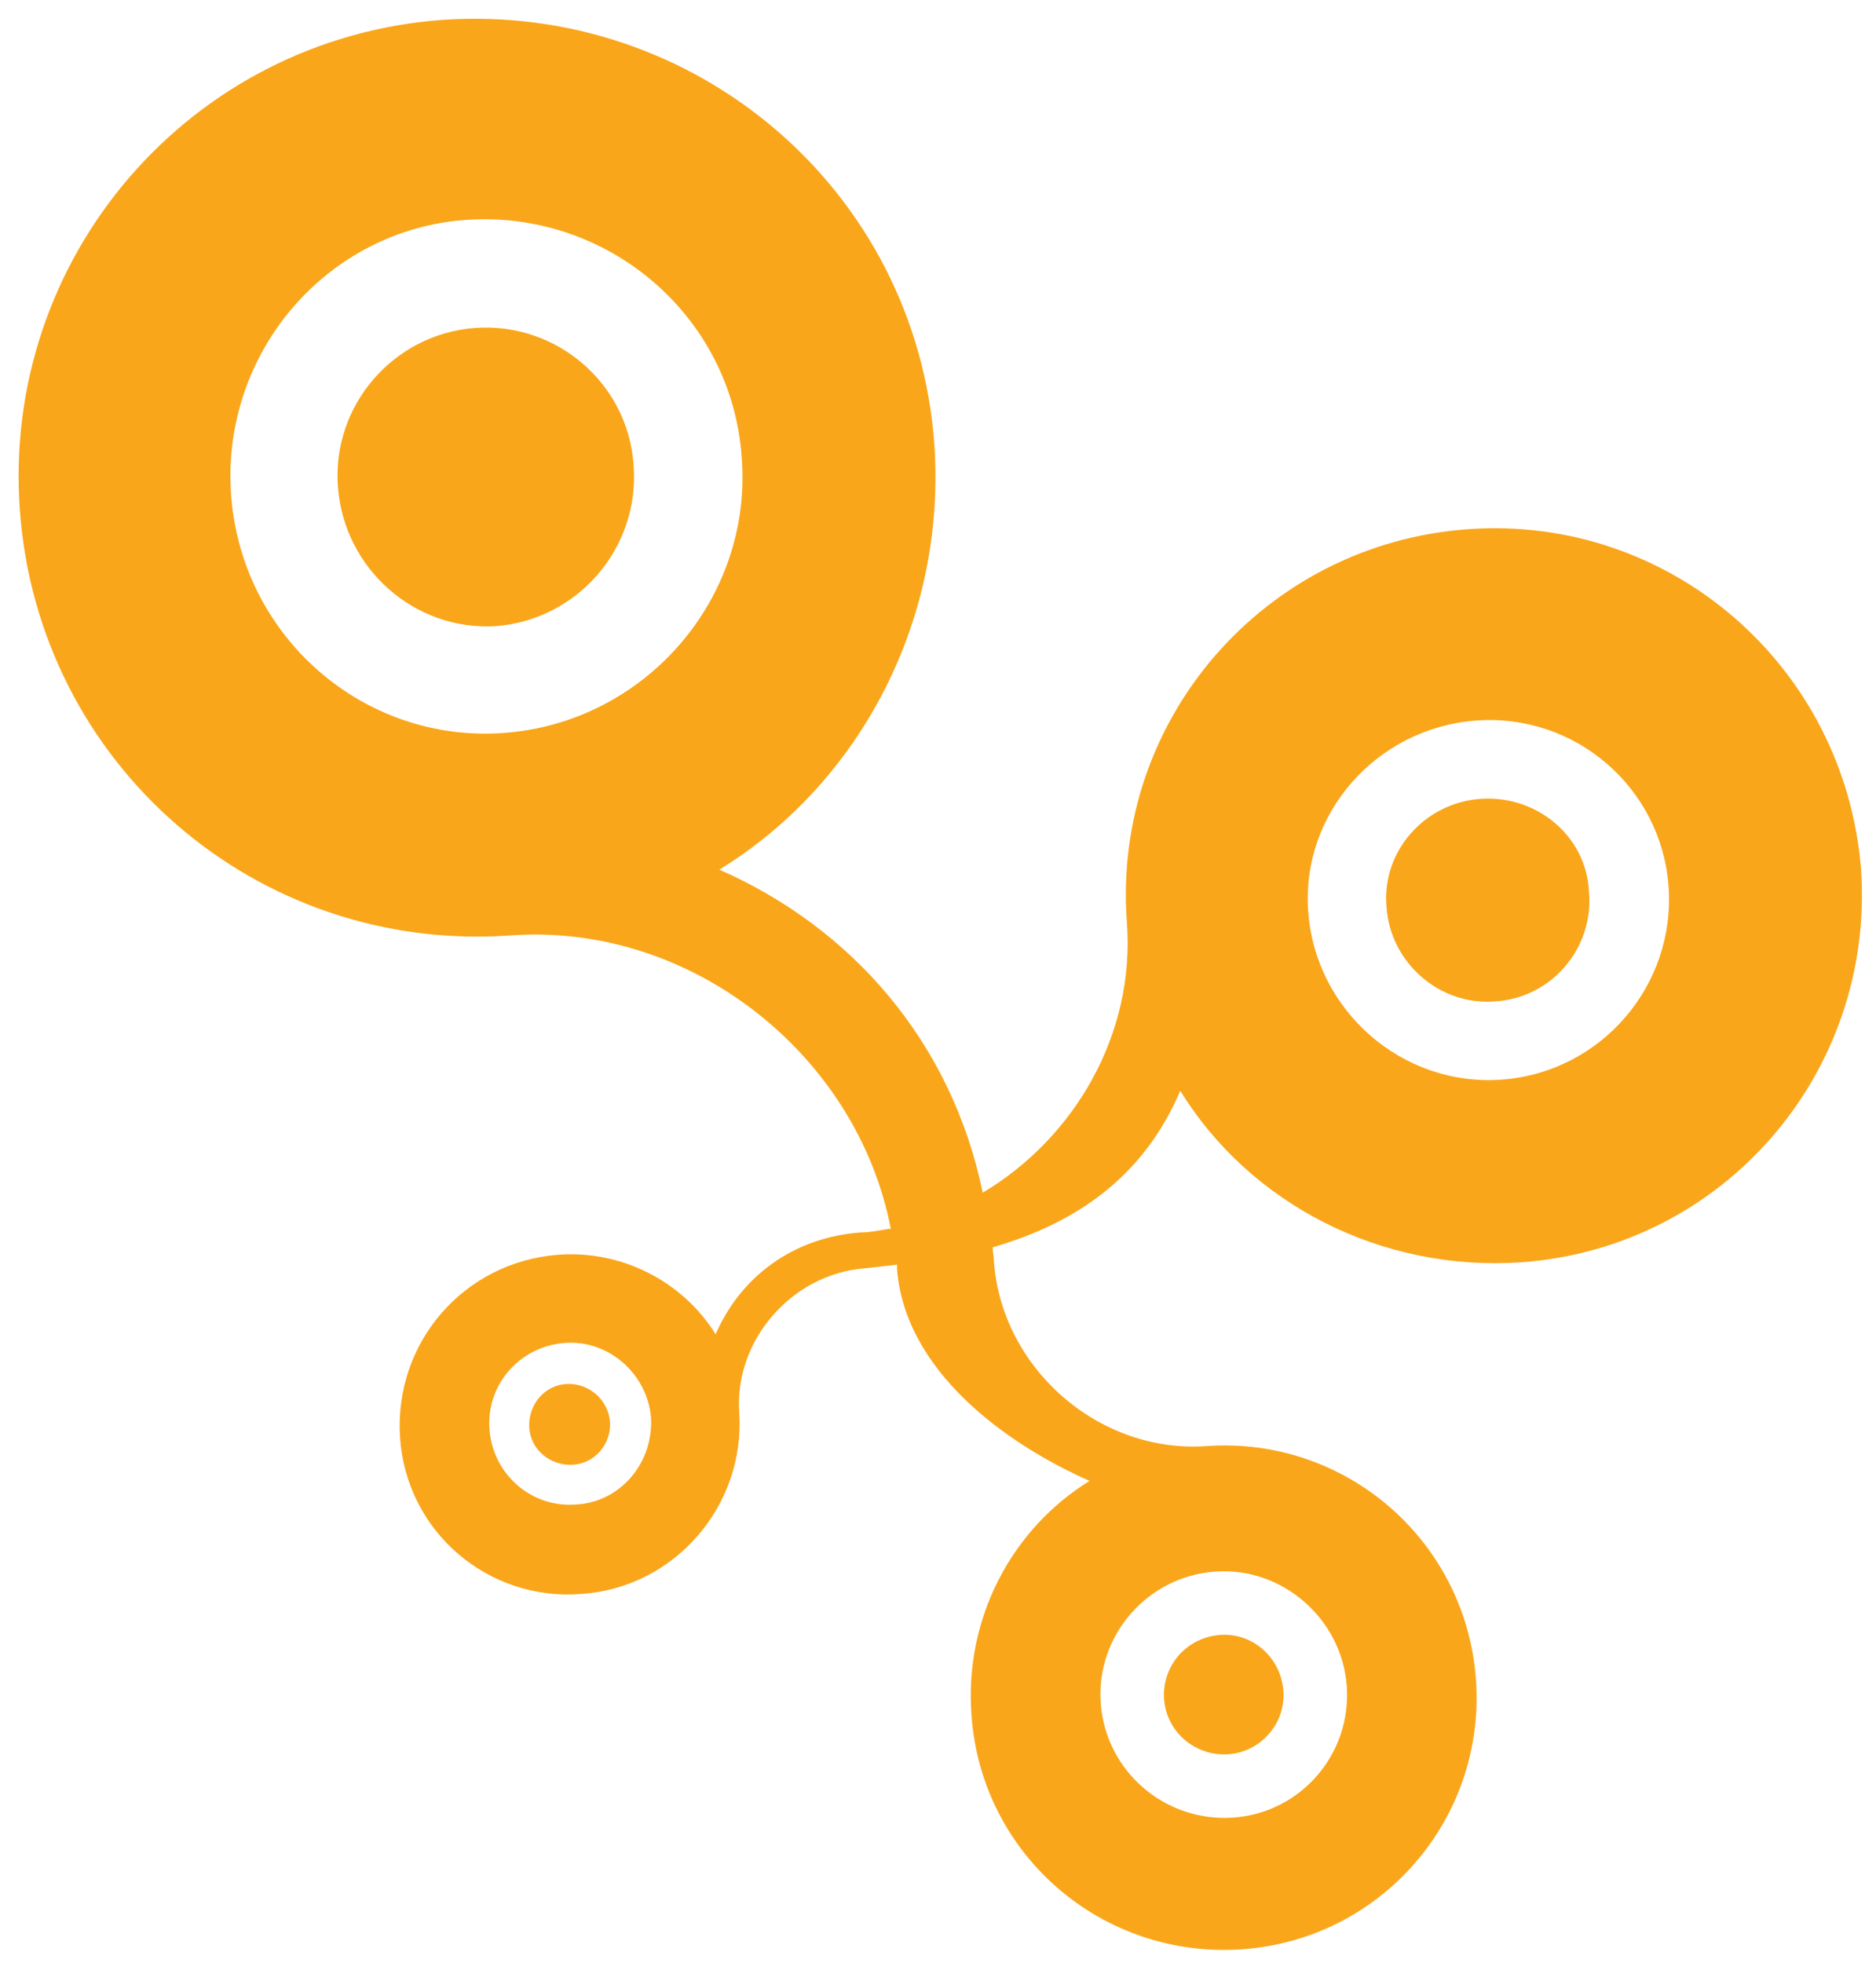 <?xml version="1.0" encoding="UTF-8"?>
<!-- Generator: Adobe Illustrator 22.1.0, SVG Export Plug-In . SVG Version: 6.00 Build 0)  -->
<svg xmlns="http://www.w3.org/2000/svg" xmlns:xlink="http://www.w3.org/1999/xlink" version="1.1" id="Layer_1" x="0px" y="0px" viewBox="0 0 151 158" style="enable-background:new 0 0 151 158;" xml:space="preserve">
<style type="text/css">
	.st0{clip-path:url(#SVGID_2_);fill:#FAA61A;}
	.st1{display:none;clip-path:url(#SVGID_2_);fill:#4E6470;}
	.st2{display:none;clip-path:url(#SVGID_2_);fill:#95A3AB;}
</style>
<g>
	<defs>
		<rect id="SVGID_1_" x="-519.7" y="-249.9" width="1190.5" height="841.9"></rect>
	</defs>
	<clipPath id="SVGID_2_">
		<use xlink:href="#SVGID_1_" style="overflow:visible;"></use>
	</clipPath>
	<path class="st0" d="M118.1,42.6c-16.3,1.2-28.6,15.3-27.4,31.6c0.7,9-4.2,17.4-11.6,21.8c-2.5-12.1-10.5-21.3-21.2-26   c11.4-7,18.3-20.2,17.3-34.3C73.7,15.3,56,0.2,35.6,1.6C15.3,3.1,0.1,20.7,1.6,41.1c1.5,20.4,19,35.6,39.4,34.2   c14.6-1.1,28,9.6,30.7,23.6c-0.8,0.1-1.6,0.3-2.4,0.3c-5.5,0.4-9.7,3.6-11.7,8.2c-2.6-4.2-7.5-6.8-12.7-6.4   c-7.6,0.6-13.2,7.1-12.7,14.7c0.5,7.6,7.1,13.2,14.6,12.6c7.5-0.5,13.2-7.1,12.7-14.6c-0.4-5.8,4.2-11.1,10-11.6   c0.9-0.1,1.8-0.2,2.7-0.3c0,0.1,0,0.2,0,0.3c0.6,8.2,8.7,14.1,15.5,17.1c-6.3,3.9-10.1,11.1-9.5,18.9c0.8,11.2,10.5,19.6,21.8,18.8   c11.2-0.8,19.6-10.5,18.8-21.7c-0.8-11.2-10.5-19.6-21.7-18.8c-8.7,0.6-16.5-6.3-17.1-14.9l0,0c0-0.4-0.1-0.7-0.1-1.1   c6.9-2,12.2-5.8,15.1-12.6c5.6,9.1,16.2,14.6,27.5,13.8c16.3-1.2,28.4-15.3,27.3-31.6C148.5,53.6,134.4,41.4,118.1,42.6 M40.5,59   c-11.3,0.8-21.1-7.8-21.9-19.2c-0.8-11.4,7.7-21.3,18.9-22.1c11.4-0.8,21.4,7.7,22.2,19.1C60.6,48.2,51.9,58.2,40.5,59 M46.4,121.1   c-3.6,0.3-6.7-2.4-7-6c-0.3-3.6,2.4-6.7,6-7c3.6-0.3,6.7,2.5,7,6C52.6,117.8,49.9,120.9,46.4,121.1 M97.8,126.5   c5.4-0.4,10.2,3.8,10.6,9.2c0.4,5.5-3.7,10.2-9.1,10.6c-5.5,0.4-10.3-3.7-10.7-9.2C88.2,131.7,92.3,126.9,97.8,126.5 M120.9,86.9   c-8,0.6-15-5.5-15.6-13.5c-0.6-7.9,5.5-14.8,13.5-15.4c8-0.6,14.9,5.4,15.5,13.3C134.9,79.3,128.9,86.3,120.9,86.9"></path>
	<path class="st0" d="M45.6,111.4c-1.8,0.1-3.1,1.7-3,3.5c0.1,1.8,1.7,3.1,3.5,3c1.8-0.1,3.1-1.7,3-3.4   C49,112.7,47.4,111.3,45.6,111.4"></path>
	<path class="st0" d="M119.2,64.3c-4.5,0.3-8,4.2-7.6,8.7c0.3,4.5,4.3,8,8.8,7.6c4.5-0.3,7.9-4.3,7.5-8.8   C127.7,67.3,123.7,64,119.2,64.3"></path>
	<path class="st0" d="M98.9,141.2c2.6-0.2,4.6-2.5,4.4-5.1c-0.2-2.7-2.5-4.7-5.1-4.5c-2.7,0.2-4.7,2.5-4.5,5.2   C93.9,139.4,96.2,141.4,98.9,141.2"></path>
	<path class="st0" d="M38.2,26.4c-6.5,0.5-11.5,6.2-11,12.8c0.5,6.6,6.2,11.6,12.7,11.2c6.6-0.5,11.6-6.3,11.1-12.9   C50.6,30.9,44.8,25.9,38.2,26.4"></path>
	<path class="st1" d="M1.7,270.4c-0.9,0.8-2.2,1.3-3.5,1.3c-1,0-2.1-0.3-2.9-0.8c-1.7-1-2.9-2.9-2.9-5.2c0-2.3,1.2-4.2,2.9-5.2   c0.8-0.5,1.7-0.7,2.8-0.7c1.2,0,2.5,0.4,3.5,1.2v-6.8H4v17.3H1.7V270.4z M1.7,263.6C1,262.7-0.2,262-1.6,262   c-2.2,0-3.7,1.8-3.7,3.8c0,2,1.6,3.8,3.8,3.8c1.2,0,2.4-0.6,3.1-1.6V263.6z"></path>
	<path class="st1" d="M11.3,254.5c0.9,0,1.5,0.7,1.5,1.5c0,0.9-0.7,1.5-1.5,1.5c-0.9,0-1.5-0.7-1.5-1.5   C9.7,255.2,10.4,254.5,11.3,254.5 M10.1,260.1h2.3v11.4h-2.3V260.1z"></path>
	<path class="st1" d="M23.5,271.7c-1,0-2.1-0.3-2.9-0.8c-1.7-1-2.9-2.9-2.9-5.2c0-2.3,1.2-4.2,2.9-5.2c0.8-0.5,1.7-0.7,2.8-0.7   c1.3,0,2.5,0.4,3.6,1.3v-1h2.2V271c0,1.7-0.2,2.8-0.7,3.7c-0.9,1.8-2.7,2.8-4.9,2.8c-3,0-4.8-1.5-5.6-2.7l1.7-1.6   c0.8,1.1,1.9,2,3.8,2c1.2,0,2.2-0.5,2.8-1.3c0.4-0.6,0.6-1.5,0.6-2.9v-0.6C26,271.3,24.8,271.7,23.5,271.7 M26.9,263.6   c-0.7-0.9-1.9-1.6-3.3-1.6c-2.2,0-3.7,1.8-3.7,3.8c0,2,1.6,3.8,3.8,3.8c1.2,0,2.4-0.6,3.1-1.6V263.6z"></path>
	<path class="st1" d="M36.5,254.5c0.9,0,1.5,0.7,1.5,1.5c0,0.9-0.7,1.5-1.5,1.5S35,256.9,35,256C35,255.2,35.7,254.5,36.5,254.5    M35.4,260.1h2.3v11.4h-2.3V260.1z"></path>
	<path class="st1" d="M51.1,271.5c-0.4,0.1-1.1,0.2-1.8,0.2c-1.4,0-2.5-0.5-3.2-1.3c-0.7-0.8-0.9-1.8-0.9-3v-5.2h-2.9v-2.1h2.9v-3.2   h2.3v3.2h3.6v2.1h-3.6v5.4c0,0.6,0,1.1,0.3,1.5c0.3,0.4,1,0.6,1.6,0.6c0.3,0,0.9,0,1.3-0.1L51.1,271.5z"></path>
	<path class="st1" d="M64.5,270.4c-0.9,0.8-2.2,1.3-3.5,1.3c-1,0-2.1-0.3-2.9-0.8c-1.7-1-2.9-2.9-2.9-5.2c0-2.3,1.2-4.2,2.9-5.2   c0.8-0.5,1.7-0.7,2.8-0.7c1.3,0,2.5,0.4,3.6,1.3v-1h2.2v11.4h-2.2V270.4z M64.4,263.6c-0.7-0.9-1.9-1.6-3.3-1.6   c-2.2,0-3.7,1.8-3.7,3.8c0,2,1.6,3.8,3.8,3.8c1.2,0,2.4-0.6,3.1-1.6V263.6z"></path>
	<rect x="72.8" y="254.2" class="st1" width="2.3" height="17.3"></rect>
	<path class="st1" d="M92.9,260.1v1.1c0.5-0.5,1.8-1.3,3.4-1.3c1.7,0,3.1,0.8,4,1.9c1-1,2.3-1.9,4.4-1.9c1.6,0,3.1,0.7,4.1,1.9   c0.7,0.9,1,2,1,3.9v5.8h-2.3v-6.2c0-1.2-0.2-1.8-0.7-2.3c-0.5-0.6-1.3-1-2.1-1c-1.7,0-2.7,0.9-3.5,1.6c0.1,0.6,0.2,1.2,0.2,2v5.8   h-2.3v-6.2c0-1.2-0.2-1.8-0.7-2.3c-0.5-0.6-1.3-1-2.2-1c-1.4,0-2.6,0.9-3.2,1.6v7.9h-2.3v-11.4H92.9z"></path>
	<path class="st1" d="M124.2,270.4c-0.9,0.8-2.2,1.3-3.5,1.3c-1,0-2.1-0.3-2.9-0.8c-1.7-1-2.9-2.9-2.9-5.2c0-2.3,1.2-4.2,2.9-5.2   c0.8-0.5,1.7-0.7,2.8-0.7c1.3,0,2.5,0.4,3.6,1.3v-1h2.2v11.4h-2.2V270.4z M124.2,263.6c-0.7-0.9-1.9-1.6-3.3-1.6   c-2.2,0-3.7,1.8-3.7,3.8c0,2,1.6,3.8,3.8,3.8c1.2,0,2.4-0.6,3.1-1.6V263.6z"></path>
	<path class="st1" d="M139.3,262.1c-0.3-0.1-0.5-0.1-0.9-0.1c-1.2,0-2.5,0.8-3.1,1.9v7.6H133v-11.4h2.2v1.3c0.6-0.8,1.8-1.6,3.4-1.6   c0.2,0,0.6,0,0.9,0.1L139.3,262.1z"></path>
	<polygon class="st1" points="155.9,271.5 152.8,271.5 147.1,265.9 147.1,271.5 144.8,271.5 144.8,254.2 147.1,254.2 147.1,264.4    151.9,260.1 155.1,260.1 149.4,265.2  "></polygon>
	<path class="st1" d="M161.3,266.3c0.1,1.9,1.7,3.5,3.7,3.5c1.7,0,2.6-0.8,3.3-1.6l1.5,1.4c-0.9,1.1-2.5,2.1-4.8,2.1   c-3.3,0-5.9-2.5-5.9-6c0-3.4,2.3-6,5.6-6c3.2,0,5.5,2.6,5.5,6c0,0.1,0,0.3,0,0.5H161.3z M161.5,264.3h6.2c-0.3-1.5-1.7-2.5-3-2.5   C163.2,261.8,161.9,262.8,161.5,264.3"></path>
	<path class="st1" d="M183.1,271.5c-0.4,0.1-1.1,0.2-1.8,0.2c-1.4,0-2.5-0.5-3.2-1.3c-0.7-0.8-0.9-1.8-0.9-3v-5.2h-2.9v-2.1h2.9   v-3.2h2.3v3.2h3.6v2.1h-3.6v5.4c0,0.6,0,1.1,0.3,1.5c0.3,0.4,1,0.6,1.6,0.6c0.3,0,0.9,0,1.3-0.1L183.1,271.5z"></path>
	<path class="st1" d="M189.6,254.5c0.9,0,1.5,0.7,1.5,1.5c0,0.9-0.7,1.5-1.5,1.5c-0.9,0-1.5-0.7-1.5-1.5   C188.1,255.2,188.8,254.5,189.6,254.5 M188.5,260.1h2.3v11.4h-2.3V260.1z"></path>
	<path class="st1" d="M199.6,261.2c0.6-0.6,1.8-1.3,3.4-1.3c1.7,0,3.2,0.8,4.2,2c0.7,0.9,1.1,2.1,1.1,4.1v5.6H206v-5.7   c0-1.5-0.3-2.1-0.7-2.7c-0.5-0.7-1.4-1.1-2.4-1.1c-1.5,0-2.6,0.8-3.3,1.6v7.9h-2.3v-11.4h2.2V261.2z"></path>
	<path class="st1" d="M219.6,271.7c-1,0-2.1-0.3-2.9-0.8c-1.7-1-2.9-2.9-2.9-5.2c0-2.3,1.2-4.2,2.9-5.2c0.8-0.5,1.7-0.7,2.8-0.7   c1.3,0,2.5,0.4,3.6,1.3v-1h2.2V271c0,1.7-0.2,2.8-0.7,3.7c-0.9,1.8-2.7,2.8-4.9,2.8c-3,0-4.8-1.5-5.6-2.7l1.7-1.6   c0.8,1.1,1.9,2,3.8,2c1.2,0,2.2-0.5,2.8-1.3c0.4-0.6,0.6-1.5,0.6-2.9v-0.6C222.1,271.3,220.9,271.7,219.6,271.7 M223,263.6   c-0.7-0.9-1.9-1.6-3.3-1.6c-2.2,0-3.7,1.8-3.7,3.8c0,2,1.6,3.8,3.8,3.8c1.2,0,2.4-0.6,3.1-1.6V263.6z"></path>
	<path class="st2" d="M130.8,193.9v15.6c0,4.4-1.5,8.2-4.6,11.4c-3.1,3.1-6.8,4.7-11.2,4.7c-4.4,0-8.2-1.6-11.3-4.7   c-3.1-3.1-4.6-6.9-4.6-11.4v-15.6c0-3.1-1.1-5.7-3.3-8c-2.2-2.2-4.9-3.3-7.9-3.3v26.9c0,4.4-1.5,8.2-4.6,11.4   c-3.1,3.1-6.8,4.7-11.3,4.7c-4.4,0-8.1-1.6-11.2-4.8c-3.1-3.2-4.6-7-4.6-11.3v-15.6c0-3.1-1.1-5.7-3.3-8c-2.2-2.2-4.9-3.3-8-3.3   v26.9c0,7.4,2.7,13.7,8,18.9c5.3,5.2,11.7,7.8,19.1,7.8c4.2,0,8.1-0.9,11.9-2.8c3.8-1.8,7-4.4,9.6-7.7c2.6,3.3,5.8,5.9,9.5,7.7   c3.7,1.9,7.7,2.8,11.9,2.8c7.5,0,13.8-2.6,19.1-7.8c5.3-5.2,7.9-11.5,7.9-18.9v-26.9c-3.1,0-5.7,1.1-7.9,3.3   C131.9,188.2,130.8,190.8,130.8,193.9"></path>
	<path class="st2" d="M151.6,182.7V225c0,3.1,1.1,5.7,3.3,7.9c2.2,2.2,4.9,3.3,8,3.3v-42.4c0-3.1-1.1-5.7-3.3-8   C157.4,183.8,154.7,182.7,151.6,182.7"></path>
	<path class="st2" d="M225.6,157.5c0-3.1-1.1-5.8-3.4-8c-2.2-2.2-4.9-3.4-8-3.4v36.2h-16c-7.5,0-14,2.6-19.4,7.9   c-5.4,5.3-8.1,11.7-8.1,19.2c0,7.5,2.7,13.9,8.1,19.2c5.4,5.3,11.9,8,19.4,8c7.5,0,14-2.7,19.4-8c5.4-5.3,8.1-11.7,8.1-19.2v-27h0   V157.5z M214.2,209.3c0,4.5-1.5,8.3-4.7,11.5c-3.1,3.2-6.9,4.9-11.3,4.9c-4.5,0-8.3-1.6-11.4-4.9c-3.1-3.2-4.6-7.1-4.6-11.5   c0-4.5,1.5-8.3,4.6-11.5c3.1-3.2,6.9-4.8,11.4-4.8h16V209.3z"></path>
	<path class="st2" d="M157.3,161.9c-3.8,0-6.9,3.1-6.9,6.8c0,3.8,3.1,6.9,6.9,6.9c3.8,0,6.9-3.1,6.9-6.9   C164.2,165,161.1,161.9,157.3,161.9"></path>
	<path class="st1" d="M-33.1,193.9v31.7h-13.4c-4.4,0-8.2-1.6-11.3-4.7c-3.1-3.1-4.6-6.9-4.6-11.4v-15.6c0-3.1-1.1-5.7-3.3-8   c-2.2-2.2-4.9-3.3-7.9-3.3v26.9c0,7.4,2.7,13.7,8,18.9c5.3,5.2,11.7,7.8,19.2,7.8h13.3v27.3c0,3.1,1.1,5.8,3.4,8   c2.2,2.2,4.9,3.4,8.1,3.4v-35.2v-2.1v-55.1c-3.1,0-5.7,1.1-7.9,3.3C-32,188.2-33.1,190.8-33.1,193.9"></path>
	<path class="st1" d="M-84.2,228.8c-2.1-2.1-4.6-3.1-7.6-3.1h-12.5c-4.4,0-8.1-1.6-11.2-4.8c-3.1-3.2-4.6-7.9-4.6-12.2   c0-4.4,1.4-7.5,4.5-10.7c3.1-3.2,6.9-4.6,11.3-4.6c0,0,5.1-0.3,9,3.1c2.3,2,3.2,4.8,3.2,7.7h-11.4v0h-9.5c0,2.9,1,5.4,3.1,7.5   c2.1,2.1,3.5,3.1,6.4,3.1h3.9v0h7.6c2.9,0,5.3-1,7.3-3c1.2-1.2,2-2.5,2.5-4c0.4-0.9,0.6-1.9,0.6-3.4c0-7.8-3.7-14.3-7.5-17.1   c-4.6-3.4-10.7-4.6-15.1-4.6h-0.1c-7.4,0-13.9,2.4-19.2,7.6c-5.3,5.2-7.9,10.9-7.9,18.4c0,7.4,2.6,14.6,8,19.8   c5.3,5.2,11.7,7.8,19.1,7.8H-81C-81,233.4-82.1,230.9-84.2,228.8"></path>
	<path class="st1" d="M34.2,228.8c-2.1-2.1-4.6-3.1-7.6-3.1H14.1c-4.4,0-8.1-1.6-11.2-4.8c-3.1-3.2-4.6-7.9-4.6-12.2   c0-4.4,1.4-7.5,4.5-10.7c3.1-3.2,6.9-4.6,11.3-4.6c0,0,5.1-0.3,9,3.1c2.3,2,3.2,4.8,3.2,7.7H14.9v0H5.3c0,2.9,1,5.4,3.1,7.5   c2.1,2.1,3.5,3.1,6.4,3.1h3.9v0h7.6c2.9,0,5.3-1,7.3-3c1.2-1.2,2-2.5,2.5-4c0.4-0.9,0.6-1.9,0.6-3.4c0-7.8-3.7-14.3-7.5-17.1   c-4.6-3.4-10.7-4.6-15.1-4.6h-0.1c-7.4,0-13.9,2.4-19.2,7.6c-5.3,5.2-7.9,10.9-7.9,18.4c0,7.4,2.6,14.6,8,19.8   c5.3,5.2,11.7,7.8,19.1,7.8h23.2C37.3,233.4,36.3,230.9,34.2,228.8"></path>
	<path class="st2" d="M279.4,228.8c-2.1-2.1-4.6-3.1-7.6-3.1h-12.5c-4.4,0-8.1-1.6-11.2-4.8c-3.1-3.2-4.6-7.9-4.6-12.2   c0-4.4,1.4-7.5,4.5-10.7c3.1-3.2,6.9-4.6,11.3-4.6c0,0,5.1-0.3,9,3.1c2.3,2,3.2,4.8,3.2,7.7h-11.4v0h-9.5c0,2.9,1,5.4,3.1,7.5   c2.1,2.1,3.5,3.1,6.4,3.1h3.9v0h7.6c2.9,0,5.3-1,7.3-3c1.2-1.2,2-2.5,2.5-4c0.4-0.9,0.6-1.9,0.6-3.4c0-7.8-3.7-14.3-7.5-17.1   c-4.6-3.4-10.7-4.6-15.1-4.6h-0.1c-7.4,0-13.9,2.4-19.2,7.6c-5.3,5.2-7.9,10.9-7.9,18.4c0,7.4,2.6,14.6,8,19.8   c5.3,5.2,11.7,7.8,19.1,7.8h23.2C282.5,233.4,281.5,230.9,279.4,228.8"></path>
</g>
</svg>

